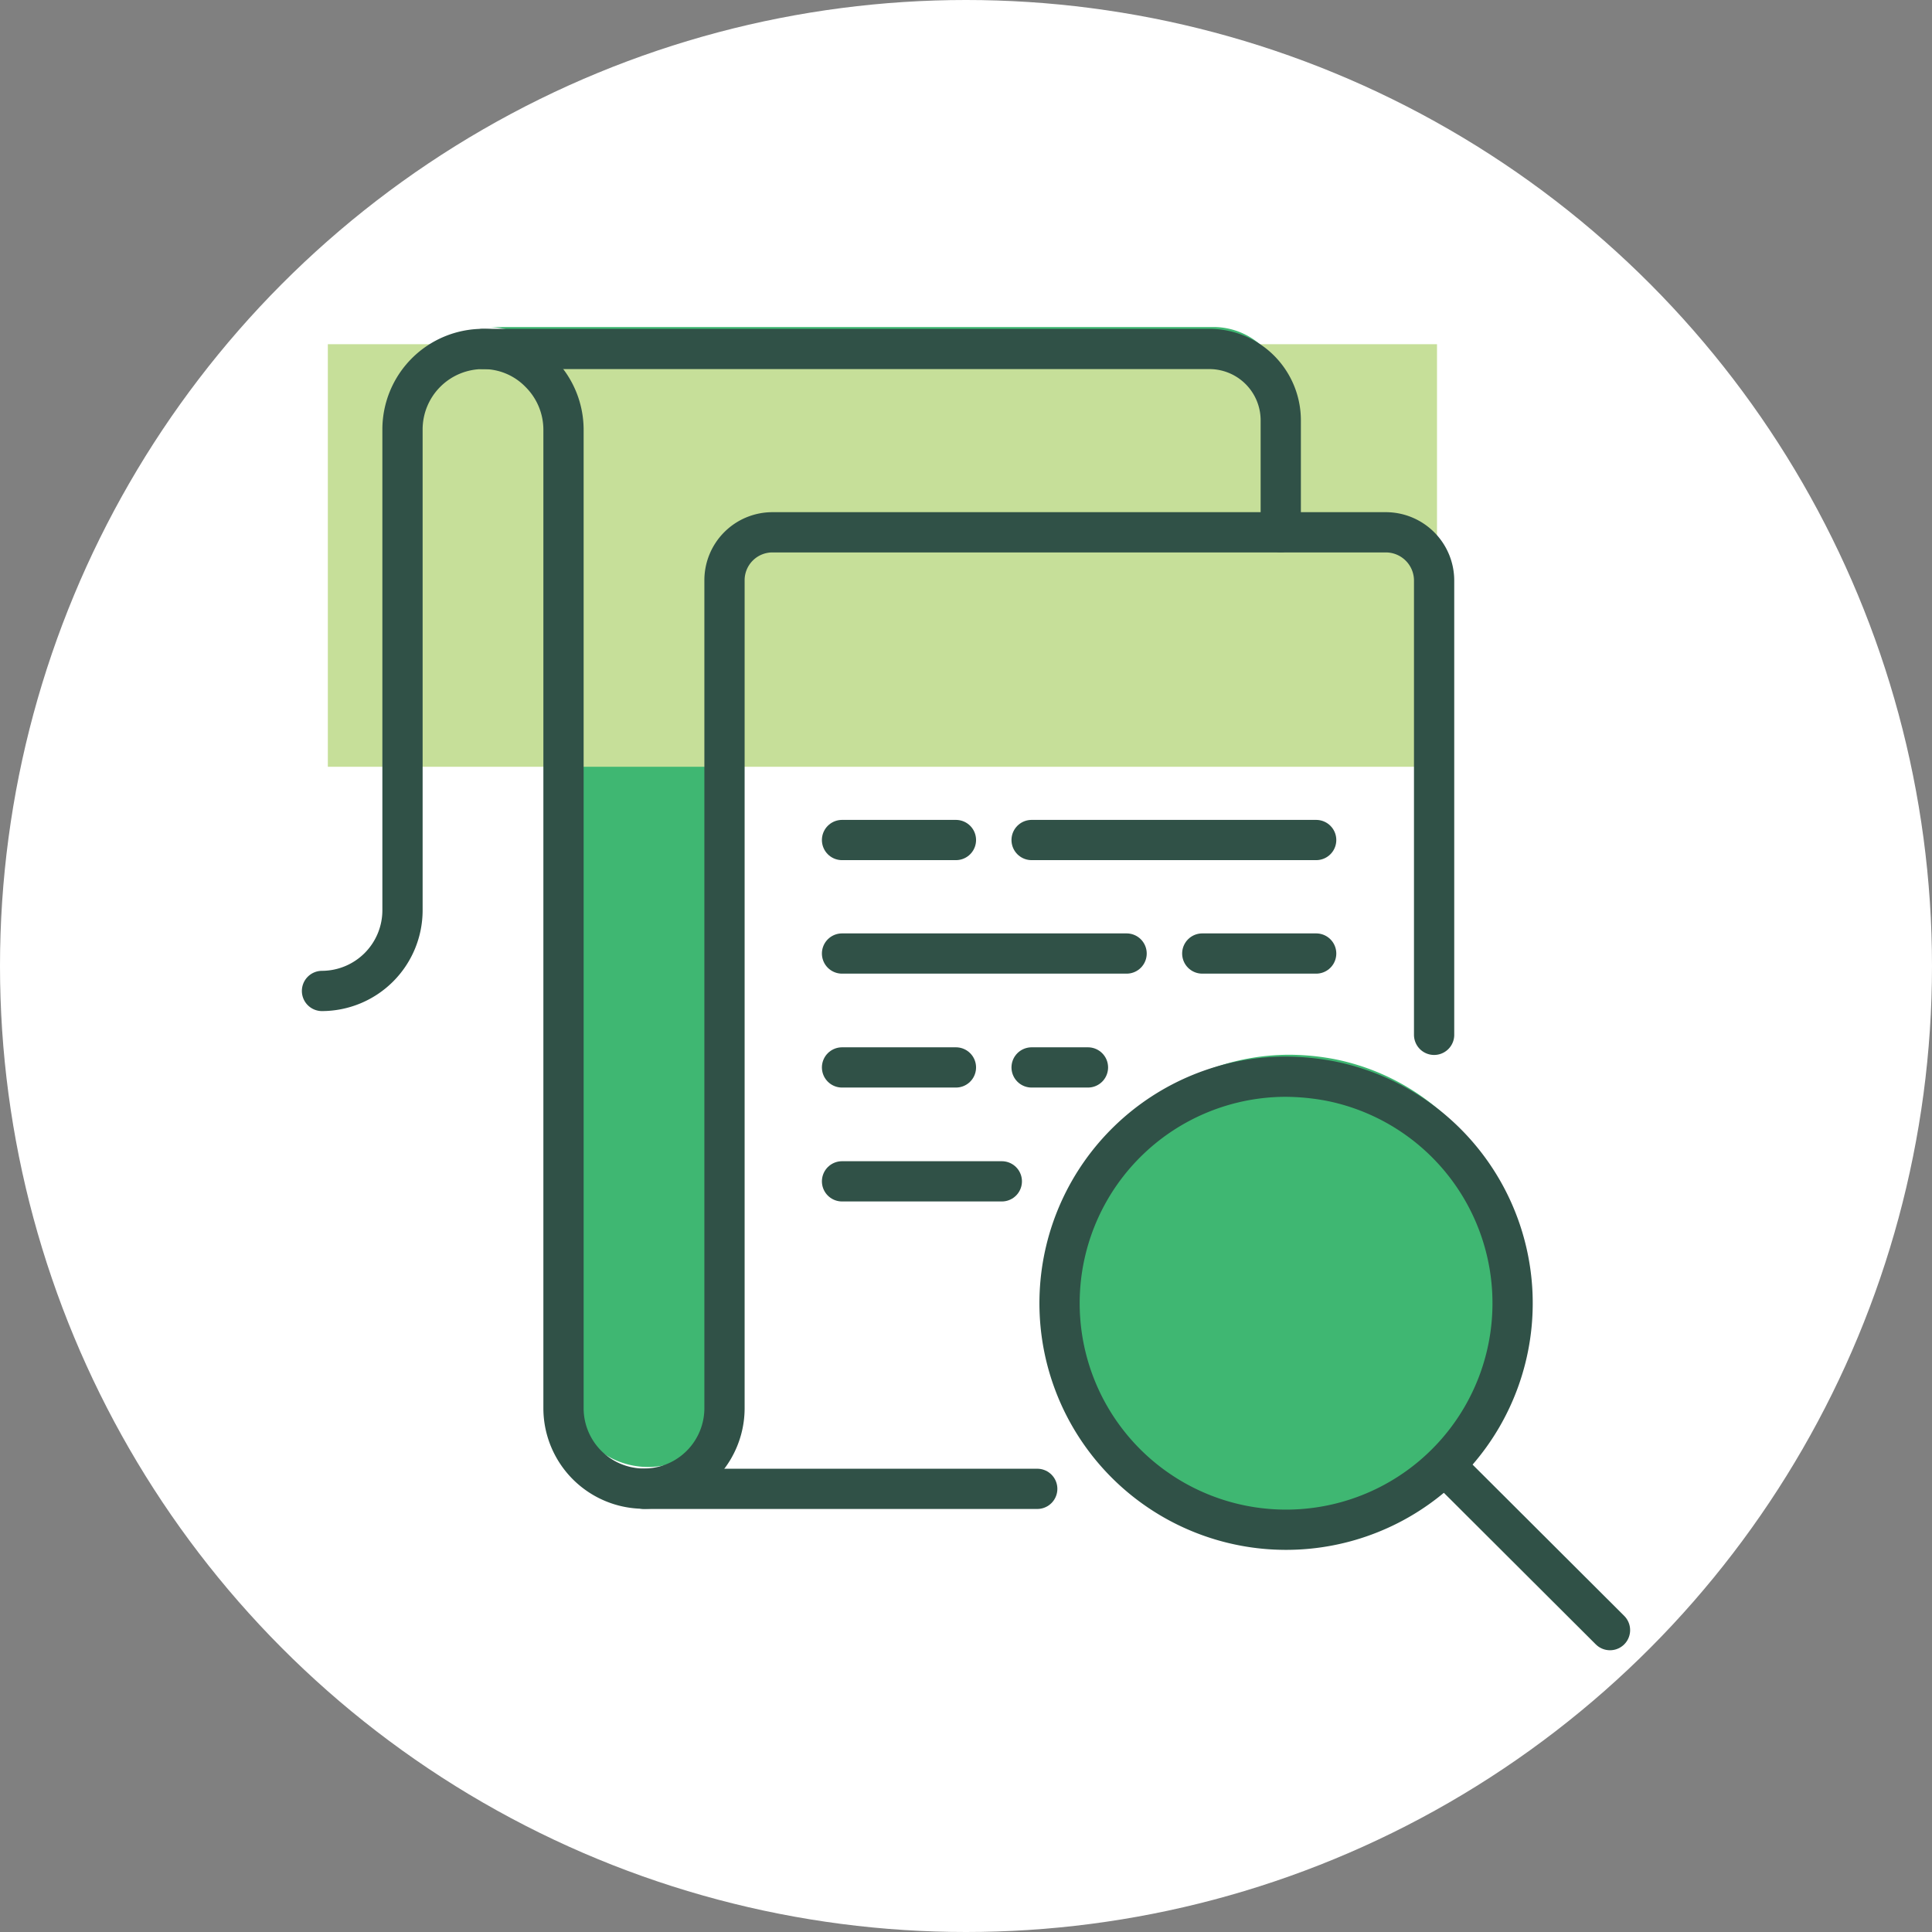 <svg xmlns="http://www.w3.org/2000/svg" width="48" height="48" viewBox="0 0 48 48"><rect x="0" y="0" width="48" height="48" fill="#808080" stroke="none"/><defs><clipPath id="a"><path data-name="Rectangle 410" fill="none" d="M0 0h33v32.875H0z"/></clipPath></defs><g data-name="Group 569" transform="translate(-761 -8500)"><circle data-name="Ellipse 19" cx="24" cy="24" r="24" transform="translate(761 8500)" fill="#fff"/><g data-name="Group 533"><g data-name="Group 532" clip-path="url(#a)" transform="translate(768.5 8508.125)"><path data-name="Path 240" d="M10.01 27.74a2 2 0 01-3.41-1.42V2A2 2 0 006.01.59 1.955 1.955 0 004.6 0h18.05a1.773 1.773 0 011.77 1.77v2.79H11.8a1.191 1.191 0 00-1.2 1.2v20.56a2 2 0 01-.59 1.42" fill="#3fb772"/><path data-name="Path 241" d="M25.66 18.19a5.7 5.7 0 11-1.14-.11 6.12 6.12 0 011.14.11" fill="#3fb772"/><path data-name="Rectangle 409" fill="#c6df99" d="M.645.427h27.557v10.498H.645z"/><path data-name="Line 41" fill="none" stroke="#305147" stroke-linecap="round" stroke-linejoin="round" d="M18.27 28.865H8.5"/><path data-name="Path 242" d="M28.13 17.585V6.3a1.2 1.2 0 00-1.21-1.2H11.7a1.191 1.191 0 00-1.2 1.2v20.56a2 2 0 11-4 0V2.545a2 2 0 00-.59-1.41A1.955 1.955 0 004.5.545a2 2 0 00-2 2v11.95a2.006 2.006 0 01-2 2" fill="none" stroke="#305147" stroke-linecap="round" stroke-linejoin="round"/><path data-name="Path 243" d="M4.5.545h18.05a1.773 1.773 0 011.77 1.77v2.78" fill="none" stroke="#305147" stroke-linecap="round" stroke-linejoin="round"/><path data-name="Line 42" fill="none" stroke="#305147" stroke-linecap="round" stroke-linejoin="round" d="M13.42 12.745h2.83"/><path data-name="Line 43" fill="none" stroke="#305147" stroke-linecap="round" stroke-linejoin="round" d="M18.13 12.745h7.07"/><path data-name="Line 44" fill="none" stroke="#305147" stroke-linecap="round" stroke-linejoin="round" d="M25.2 15.565h-2.83"/><path data-name="Line 45" fill="none" stroke="#305147" stroke-linecap="round" stroke-linejoin="round" d="M20.49 15.565h-7.07"/><path data-name="Line 46" fill="none" stroke="#305147" stroke-linecap="round" stroke-linejoin="round" d="M13.42 18.395h2.83"/><path data-name="Line 47" fill="none" stroke="#305147" stroke-linecap="round" stroke-linejoin="round" d="M19.53 18.395h-1.4"/><path data-name="Line 48" fill="none" stroke="#305147" stroke-linecap="round" stroke-linejoin="round" d="M17.39 21.225h-3.97"/><path data-name="Path 244" d="M25.56 18.735a6.12 6.12 0 00-1.14-.11 5.628 5.628 0 101.14.11z" fill="none" stroke="#305147" stroke-linecap="round" stroke-linejoin="round"/><path data-name="Line 49" fill="none" stroke="#305147" stroke-linecap="round" stroke-linejoin="round" d="M32.5 32.375l-4.08-4.07"/></g></g></g></svg>